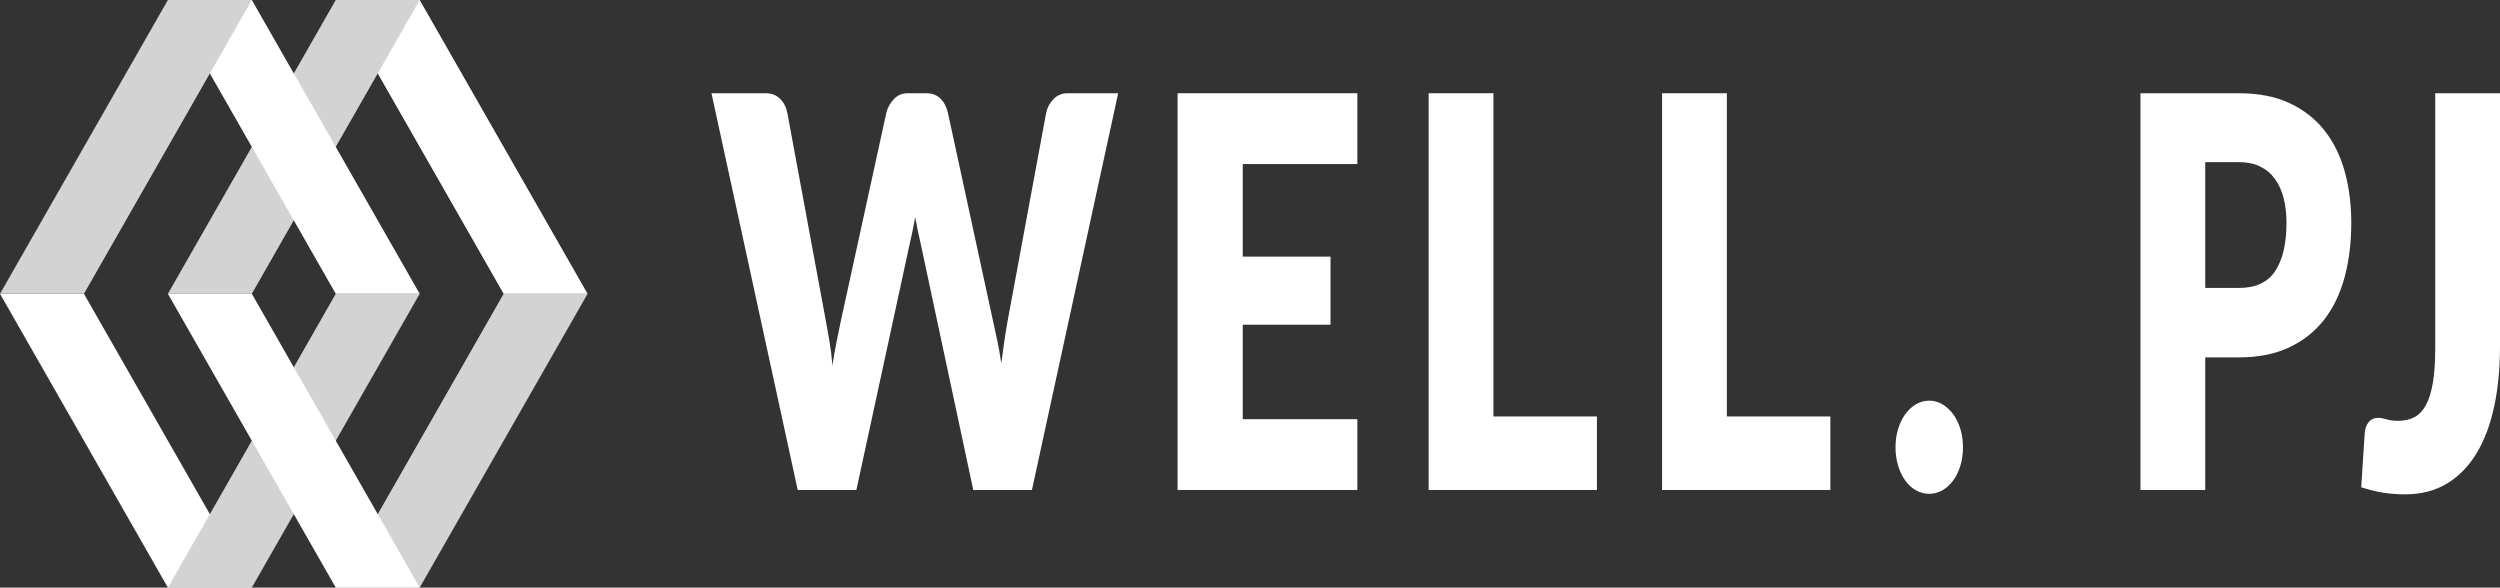 <?xml version="1.0" encoding="utf-8"?>
<!-- Generator: Adobe Illustrator 16.0.0, SVG Export Plug-In . SVG Version: 6.00 Build 0)  -->
<!DOCTYPE svg PUBLIC "-//W3C//DTD SVG 1.1//EN" "http://www.w3.org/Graphics/SVG/1.1/DTD/svg11.dtd">
<svg version="1.1" id="Layer_1" xmlns="http://www.w3.org/2000/svg" xmlns:xlink="http://www.w3.org/1999/xlink" x="0px" y="0px"
	 width="1417.311px" height="333.118px" viewBox="0 0 1417.311 333.118" enable-background="new 0 0 1417.311 333.118"
	 xml:space="preserve">
<rect x="0" y="0" width="1417.311" height="333.118" fill="#333333" stroke="none"/>
<g display="none">
	<g display="inline">
		<polygon fill="#FA343D" points="47.588,166.558 0,166.558 95.178,333.118 142.766,333.118 		"/>
		<polygon fill="#F96F79" points="333.119,166.558 285.529,166.558 190.354,333.118 237.941,333.118 		"/>
		<polygon fill="#FA343D" points="237.941,0 190.354,0 285.529,166.558 333.119,166.558 		"/>
		<polygon fill="#F96F79" points="95.178,166.558 142.766,166.558 237.941,0 190.354,0 		"/>
		<polygon fill="#FA343D" points="142.766,0 95.178,0 190.354,166.558 237.941,166.558 		"/>
		<polygon fill="#F96F79" points="0,166.558 47.588,166.558 142.766,0 95.178,0 		"/>
		<polygon fill="#F96F79" points="237.941,166.558 190.354,166.558 95.178,333.118 142.766,333.118 		"/>
		<polygon fill="#FA343D" points="142.766,166.558 95.178,166.558 190.354,333.118 237.941,333.118 		"/>
	</g>
	<g display="inline">
		<path fill="#070606" d="M403.352,52.863h30.857c3.188,0,5.848,1.03,7.984,3.089c2.139,2.06,3.533,4.786,4.186,8.182
			l21.729,117.324c0.723,3.809,1.449,7.873,2.176,12.195c0.725,4.322,1.268,8.852,1.627,13.584c0.725-4.834,1.521-9.389,2.395-13.66
			c0.867-4.271,1.701-8.311,2.496-12.119l25.645-117.324c0.652-2.88,2.043-5.48,4.18-7.796c2.139-2.315,4.729-3.475,7.77-3.475
			h10.867c3.188,0,5.813,1.005,7.879,3.012c2.063,2.006,3.494,4.761,4.291,8.259l25.426,117.324c0.795,3.604,1.627,7.436,2.5,11.5
			c0.869,4.066,1.627,8.414,2.279,13.045c0.58-4.527,1.178-8.85,1.795-12.967c0.613-4.115,1.25-7.975,1.896-11.578l21.734-117.324
			c0.578-2.983,1.957-5.608,4.129-7.873c2.172-2.262,4.779-3.397,7.824-3.397h28.898l-48.891,224.925h-33.25l-29.771-139.4
			c-0.508-2.161-1.033-4.528-1.576-7.102c-0.543-2.572-1.068-5.3-1.576-8.182c-0.506,2.882-1.029,5.609-1.576,8.182
			c-0.541,2.573-1.066,4.94-1.574,7.102l-30.205,139.4h-33.25L403.352,52.863z"/>
		<polygon fill="#070606" points="769.516,52.863 769.516,93.001 704.541,93.001 704.541,145.488 754.305,145.488 754.305,184.083 
			704.541,184.083 704.541,237.651 769.516,237.651 769.516,277.788 667.598,277.788 667.598,52.863 		"/>
		<polygon fill="#070606" points="846.66,236.105 905.332,236.105 905.332,277.788 809.934,277.788 809.934,52.863 846.66,52.863 		
			"/>
		<polygon fill="#070606" points="979,236.105 1037.674,236.105 1037.674,277.788 942.275,277.788 942.275,52.863 979,52.863 		"/>
		<path fill="#070606" d="M1074.615,253.549c0-3.703,0.492-7.15,1.467-10.342c0.979-3.189,2.318-5.969,4.023-8.338
			c1.699-2.366,3.709-4.244,6.029-5.634c2.318-1.39,4.852-2.083,7.605-2.083c2.68,0,5.18,0.693,7.498,2.083
			c2.316,1.39,4.344,3.268,6.086,5.634c1.736,2.369,3.096,5.148,4.074,8.338c0.975,3.191,1.467,6.639,1.467,10.342
			s-0.492,7.178-1.467,10.418c-0.979,3.242-2.338,6.049-4.074,8.416c-1.742,2.369-3.77,4.223-6.086,5.559
			c-2.318,1.334-4.818,2.006-7.498,2.006c-2.754,0-5.287-0.672-7.605-2.006c-2.32-1.336-4.33-3.189-6.029-5.559
			c-1.705-2.367-3.045-5.174-4.023-8.416C1075.107,260.727,1074.615,257.252,1074.615,253.549"/>
		<path fill="#070606" d="M1250.201,202.607v75.183h-36.727V52.863h55.85c11.152,0,20.734,1.88,28.738,5.637
			c8.006,3.758,14.594,8.929,19.777,15.514c5.176,6.588,8.998,14.356,11.461,23.31c2.461,8.955,3.693,18.63,3.693,29.023
			c0,11.218-1.268,21.511-3.803,30.874c-2.535,9.367-6.41,17.394-11.623,24.082c-5.219,6.692-11.828,11.914-19.83,15.669
			c-8.004,3.758-17.479,5.636-28.414,5.636H1250.201z M1250.201,163.241h19.123c9.561,0,16.441-3.24,20.646-9.726
			c4.199-6.483,6.301-15.538,6.301-27.169c0-5.146-0.547-9.827-1.631-14.049c-1.088-4.219-2.734-7.846-4.941-10.884
			c-2.213-3.033-5-5.375-8.369-7.022c-3.369-1.645-7.373-2.471-12.006-2.471h-19.123V163.241z"/>
		<path fill="#070606" d="M1417.311,196.277c0,12.557-1.105,23.981-3.313,34.271c-2.213,10.292-5.545,19.118-10,26.472
			c-4.453,7.361-10.049,13.074-16.785,17.139c-6.736,4.063-14.67,6.096-23.797,6.096c-4.131,0-8.205-0.307-12.223-0.924
			c-4.021-0.619-8.201-1.646-12.551-3.086l1.957-30.414c0.145-2.674,0.887-4.836,2.227-6.484c1.34-1.645,3.205-2.469,5.596-2.469
			c1.23,0,2.754,0.285,4.564,0.848c1.809,0.566,3.982,0.85,6.52,0.85c3.549,0,6.645-0.693,9.289-2.084
			c2.645-1.389,4.836-3.705,6.574-6.946c1.736-3.241,3.041-7.487,3.912-12.736c0.869-5.247,1.303-11.731,1.303-19.45V52.863h36.727
			V196.277z"/>
	</g>
</g>
<g>
	<g>
		<polygon fill="#FFFFFF" points="47.588,166.558 0,166.558 95.178,333.118 142.766,333.118 		"/>
		<polygon fill="#D4D3D3" points="333.119,166.558 285.529,166.558 190.354,333.118 237.941,333.118 		"/>
		<polygon fill="#FFFFFF" points="237.941,0 190.354,0 285.529,166.558 333.119,166.558 		"/>
		<polygon fill="#D4D3D3" points="95.178,166.558 142.766,166.558 237.941,0 190.354,0 		"/>
		<polygon fill="#FFFFFF" points="142.766,0 95.178,0 190.354,166.558 237.941,166.558 		"/>
		<polygon fill="#D4D3D3" points="0,166.558 47.588,166.558 142.766,0 95.178,0 		"/>
		<polygon fill="#D4D3D3" points="237.941,166.558 190.354,166.558 95.178,333.118 142.766,333.118 		"/>
		<polygon fill="#FFFFFF" points="142.766,166.558 95.178,166.558 190.354,333.118 237.941,333.118 		"/>
	</g>
	<g>
		<path fill="#FFFFFF" d="M403.352,52.863h30.857c3.188,0,5.848,1.03,7.984,3.089c2.139,2.06,3.533,4.786,4.186,8.181
			l21.729,117.325c0.723,3.808,1.449,7.873,2.176,12.195c0.725,4.322,1.268,8.853,1.627,13.584c0.725-4.834,1.521-9.388,2.395-13.66
			c0.867-4.271,1.701-8.311,2.496-12.119l25.645-117.325c0.652-2.879,2.043-5.48,4.18-7.795c2.139-2.315,4.729-3.475,7.77-3.475
			h10.867c3.188,0,5.813,1.004,7.879,3.011c2.063,2.007,3.494,4.761,4.291,8.259l25.426,117.325c0.795,3.603,1.627,7.436,2.5,11.5
			c0.869,4.067,1.627,8.414,2.279,13.044c0.58-4.527,1.178-8.85,1.795-12.967c0.613-4.115,1.25-7.975,1.896-11.578l21.734-117.325
			c0.578-2.982,1.957-5.608,4.129-7.873c2.172-2.262,4.779-3.397,7.824-3.397h28.898l-48.891,224.924h-33.25l-29.771-139.4
			c-0.508-2.161-1.033-4.528-1.576-7.102c-0.543-2.571-1.068-5.299-1.576-8.181c-0.506,2.882-1.029,5.609-1.576,8.181
			c-0.541,2.574-1.066,4.941-1.574,7.102l-30.205,139.4h-33.25L403.352,52.863z"/>
		<polygon fill="#FFFFFF" points="769.516,52.863 769.516,93.001 704.541,93.001 704.541,145.487 754.305,145.487 754.305,184.081 
			704.541,184.081 704.541,237.649 769.516,237.649 769.516,277.787 667.598,277.787 667.598,52.863 		"/>
		<polygon fill="#FFFFFF" points="846.66,236.104 905.332,236.104 905.332,277.786 809.934,277.786 809.934,52.863 846.66,52.863 		
			"/>
		<polygon fill="#FFFFFF" points="979,236.104 1037.674,236.104 1037.674,277.786 942.275,277.786 942.275,52.863 979,52.863 		"/>
		<path fill="#FFFFFF" d="M1074.615,253.549c0-3.703,0.492-7.151,1.467-10.343c0.979-3.188,2.318-5.968,4.023-8.336
			c1.699-2.367,3.709-4.244,6.029-5.634c2.318-1.39,4.852-2.083,7.605-2.083c2.68,0,5.18,0.694,7.498,2.083
			c2.316,1.39,4.344,3.268,6.086,5.634c1.736,2.369,3.096,5.148,4.074,8.336c0.975,3.192,1.467,6.64,1.467,10.343
			c0,3.704-0.492,7.177-1.467,10.418c-0.979,3.242-2.338,6.049-4.074,8.415c-1.742,2.37-3.77,4.223-6.086,5.56
			c-2.318,1.333-4.818,2.006-7.498,2.006c-2.754,0-5.287-0.673-7.605-2.006c-2.32-1.337-4.33-3.19-6.029-5.56
			c-1.705-2.366-3.045-5.172-4.023-8.415C1075.107,260.726,1074.615,257.252,1074.615,253.549"/>
		<path fill="#FFFFFF" d="M1250.201,202.606v75.182h-36.727V52.863h55.85c11.152,0,20.734,1.88,28.738,5.636
			c8.006,3.758,14.594,8.928,19.777,15.514c5.176,6.588,8.998,14.356,11.461,23.31c2.461,8.956,3.693,18.63,3.693,29.024
			c0,11.217-1.268,21.511-3.803,30.874c-2.535,9.366-6.41,17.393-11.623,24.081c-5.219,6.692-11.828,11.914-19.83,15.669
			c-8.004,3.758-17.479,5.636-28.414,5.636H1250.201z M1250.201,163.24h19.123c9.561,0,16.441-3.241,20.646-9.726
			c4.199-6.483,6.301-15.538,6.301-27.168c0-5.146-0.547-9.827-1.631-14.049c-1.088-4.219-2.734-7.846-4.941-10.884
			c-2.213-3.034-5-5.375-8.369-7.022c-3.369-1.645-7.373-2.471-12.006-2.471h-19.123V163.24z"/>
		<path fill="#FFFFFF" d="M1417.311,196.276c0,12.557-1.105,23.982-3.313,34.271c-2.213,10.292-5.545,19.118-10,26.472
			c-4.453,7.362-10.049,13.073-16.785,17.139c-6.736,4.061-14.67,6.096-23.797,6.096c-4.131,0-8.205-0.306-12.223-0.923
			c-4.021-0.62-8.201-1.647-12.551-3.087l1.957-30.414c0.145-2.674,0.887-4.836,2.227-6.484c1.34-1.645,3.205-2.47,5.596-2.47
			c1.23,0,2.754,0.286,4.564,0.849c1.809,0.566,3.982,0.85,6.52,0.85c3.549,0,6.645-0.694,9.289-2.084
			c2.645-1.389,4.836-3.705,6.574-6.946c1.736-3.242,3.041-7.487,3.912-12.736c0.869-5.248,1.303-11.731,1.303-19.451V52.863h36.727
			V196.276z"/>
	</g>
</g>
</svg>
